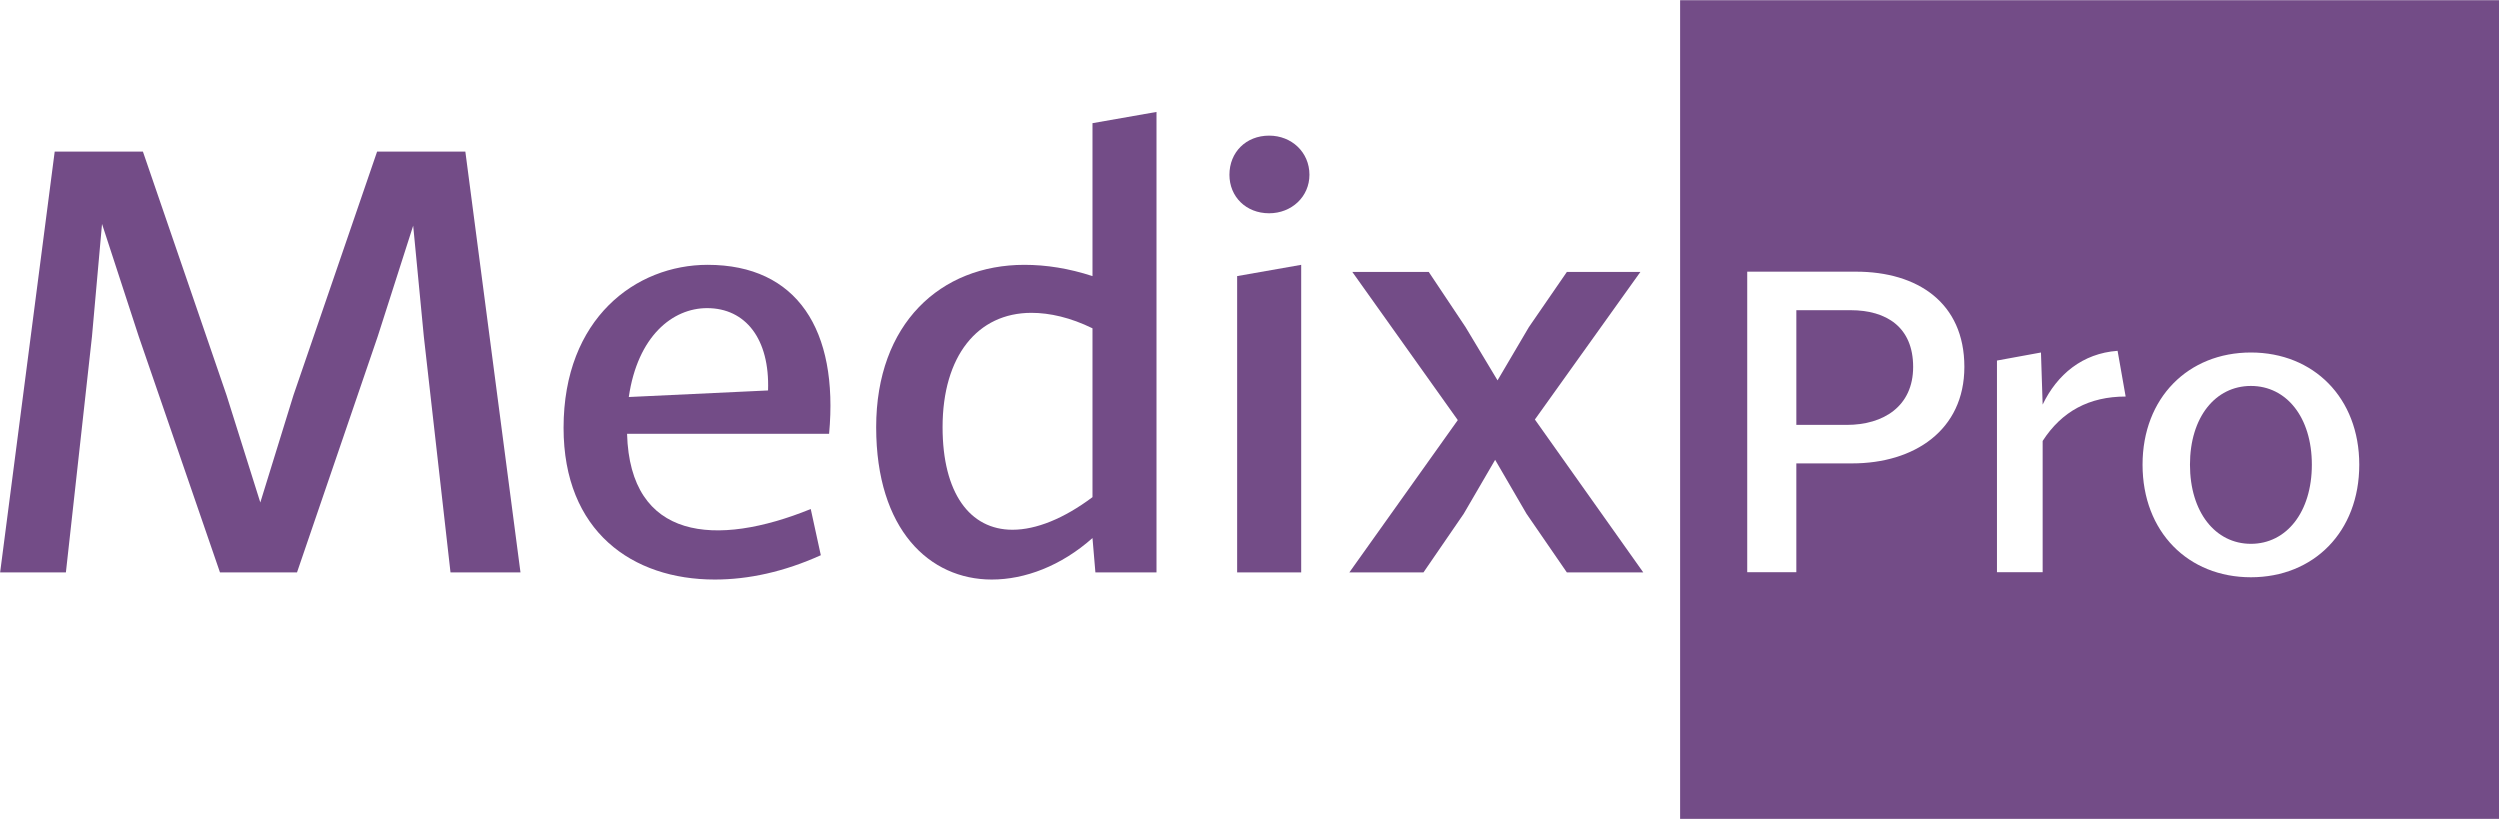 <?xml version="1.0" encoding="UTF-8" standalone="no"?>
<!DOCTYPE svg PUBLIC "-//W3C//DTD SVG 1.1//EN" "http://www.w3.org/Graphics/SVG/1.1/DTD/svg11.dtd">
<svg width="100%" height="100%" viewBox="0 0 1038 340" version="1.1" xmlns="http://www.w3.org/2000/svg" xmlns:xlink="http://www.w3.org/1999/xlink" xml:space="preserve" xmlns:serif="http://www.serif.com/" style="fill-rule:evenodd;clip-rule:evenodd;stroke-linejoin:round;stroke-miterlimit:2;">
    <g transform="matrix(1,0,0,1,-676.968,-1021.68)">
        <g id="MEdixPro" transform="matrix(4.167,0,0,4.167,0,0)">
            <g transform="matrix(1,0,0,1,167.909,302.218)">
                <path d="M0,-41.927L8.791,-41.927L17.123,-17.656L20.488,-6.967L23.791,-17.656L32.124,-41.927L40.918,-41.927L46.411,0L39.438,0L36.781,-23.499L35.72,-34.547L32.182,-23.499L24.144,0L16.469,0L8.379,-23.499L4.716,-34.721L3.714,-23.499L1.116,0L-5.437,0L0,-41.927Z" style="fill:rgb(115,76,135);fill-rule:nonzero;"/>
            </g>
            <g transform="matrix(1,0,0,1,225.112,289.758)">
                <path d="M0,-5.016L13.876,-5.67C14.056,-10.804 11.635,-13.873 7.8,-13.873C4.376,-13.873 0.885,-11.098 0,-5.016M7.854,-18.187C16.775,-18.187 20.912,-11.692 19.959,-1.353L-0.172,-1.353C0.125,9.275 8.689,9.978 18.13,6.145L19.133,10.748C15.478,12.401 11.929,13.171 8.563,13.171C0.356,13.171 -6.499,8.387 -6.499,-1.949C-6.499,-12.869 0.713,-18.187 7.854,-18.187" style="fill:rgb(115,76,135);fill-rule:nonzero;"/>
            </g>
            <g transform="matrix(1,0,0,1,263.343,261.298)">
                <path d="M0,36.67C2.366,36.67 5.136,35.549 7.972,33.422L7.972,16.598C5.782,15.527 3.722,15.057 1.888,15.057C-3.487,15.057 -6.965,19.37 -6.965,26.453C-6.965,33.007 -4.254,36.67 0,36.67M1.183,10.274C3.369,10.274 5.61,10.626 7.972,11.396L7.972,-3.841L14.35,-4.961L14.35,40.92L8.262,40.92L7.972,37.498C4.846,40.274 1.242,41.631 -2.064,41.631C-8.266,41.631 -13.582,36.67 -13.582,26.453C-13.582,16.118 -7.149,10.274 1.183,10.274" style="fill:rgb(115,76,135);fill-rule:nonzero;"/>
            </g>
            <g transform="matrix(1,0,0,1,285.728,288.222)">
                <path d="M0,-15.528L6.382,-16.651L6.382,13.996L0,13.996L0,-15.528ZM3.189,-29.524C5.43,-29.524 7.204,-27.868 7.204,-25.626C7.204,-23.44 5.43,-21.788 3.189,-21.788C0.882,-21.788 -0.768,-23.44 -0.768,-25.626C-0.768,-27.868 0.882,-29.524 3.189,-29.524" style="fill:rgb(115,76,135);fill-rule:nonzero;"/>
            </g>
            <g transform="matrix(1,0,0,1,307.713,287.458)">
                <path d="M0,-0.416L-10.507,-15.176L-2.892,-15.176L0.771,-9.685L3.961,-4.375L7.087,-9.685L10.867,-15.176L18.192,-15.176L7.682,-0.475L18.482,14.76L10.867,14.76L6.848,8.917L3.722,3.542L0.592,8.917L-3.42,14.76L-10.805,14.76L0,-0.416Z" style="fill:rgb(115,76,135);fill-rule:nonzero;"/>
            </g>
            <g transform="matrix(1,0,0,1,346.845,287.52)">
                <path d="M0,-11.429L-5.398,-11.429L-5.398,0L-0.38,0C3.291,0 6.24,-1.855 6.24,-5.778C6.24,-9.742 3.584,-11.429 0,-11.429" style="fill:rgb(115,76,135);fill-rule:nonzero;"/>
            </g>
            <g transform="matrix(-1,0,0,1,386.74,299.37)">
                <path d="M0,-15.731C3.545,-15.731 6.072,-12.608 6.072,-7.886C6.072,-3.161 3.545,0 0,0C-3.542,0 -6.072,-3.161 -6.072,-7.886C-6.072,-12.608 -3.542,-15.731 0,-15.731" style="fill:rgb(115,76,135);fill-rule:nonzero;"/>
            </g>
            <g transform="matrix(1,0,0,1,386.74,269.297)">
                <path d="M0,33.405C-6.244,33.405 -10.797,28.893 -10.797,22.187C-10.797,15.523 -6.244,11.01 0,11.01C6.24,11.01 10.797,15.523 10.797,22.187C10.797,28.893 6.24,33.405 0,33.405M-20.751,19.825L-20.751,32.899L-25.303,32.899L-25.303,11.811L-20.919,11.01L-20.751,16.199C-19.313,13.204 -16.786,11.094 -13.284,10.842L-12.481,15.398C-16.108,15.398 -18.851,16.873 -20.751,19.825M-39.728,22.059L-45.294,22.059L-45.294,32.899L-50.187,32.899L-50.187,2.956L-39.348,2.956C-33.232,2.956 -28.551,6.035 -28.551,12.444C-28.551,18.771 -33.568,22.059 -39.728,22.059M-56.874,57.499L24.72,57.499L24.72,-24.094L-56.874,-24.094L-56.874,57.499Z" style="fill:rgb(115,76,135);fill-rule:nonzero;"/>
            </g>
        </g>
    </g>
</svg>
